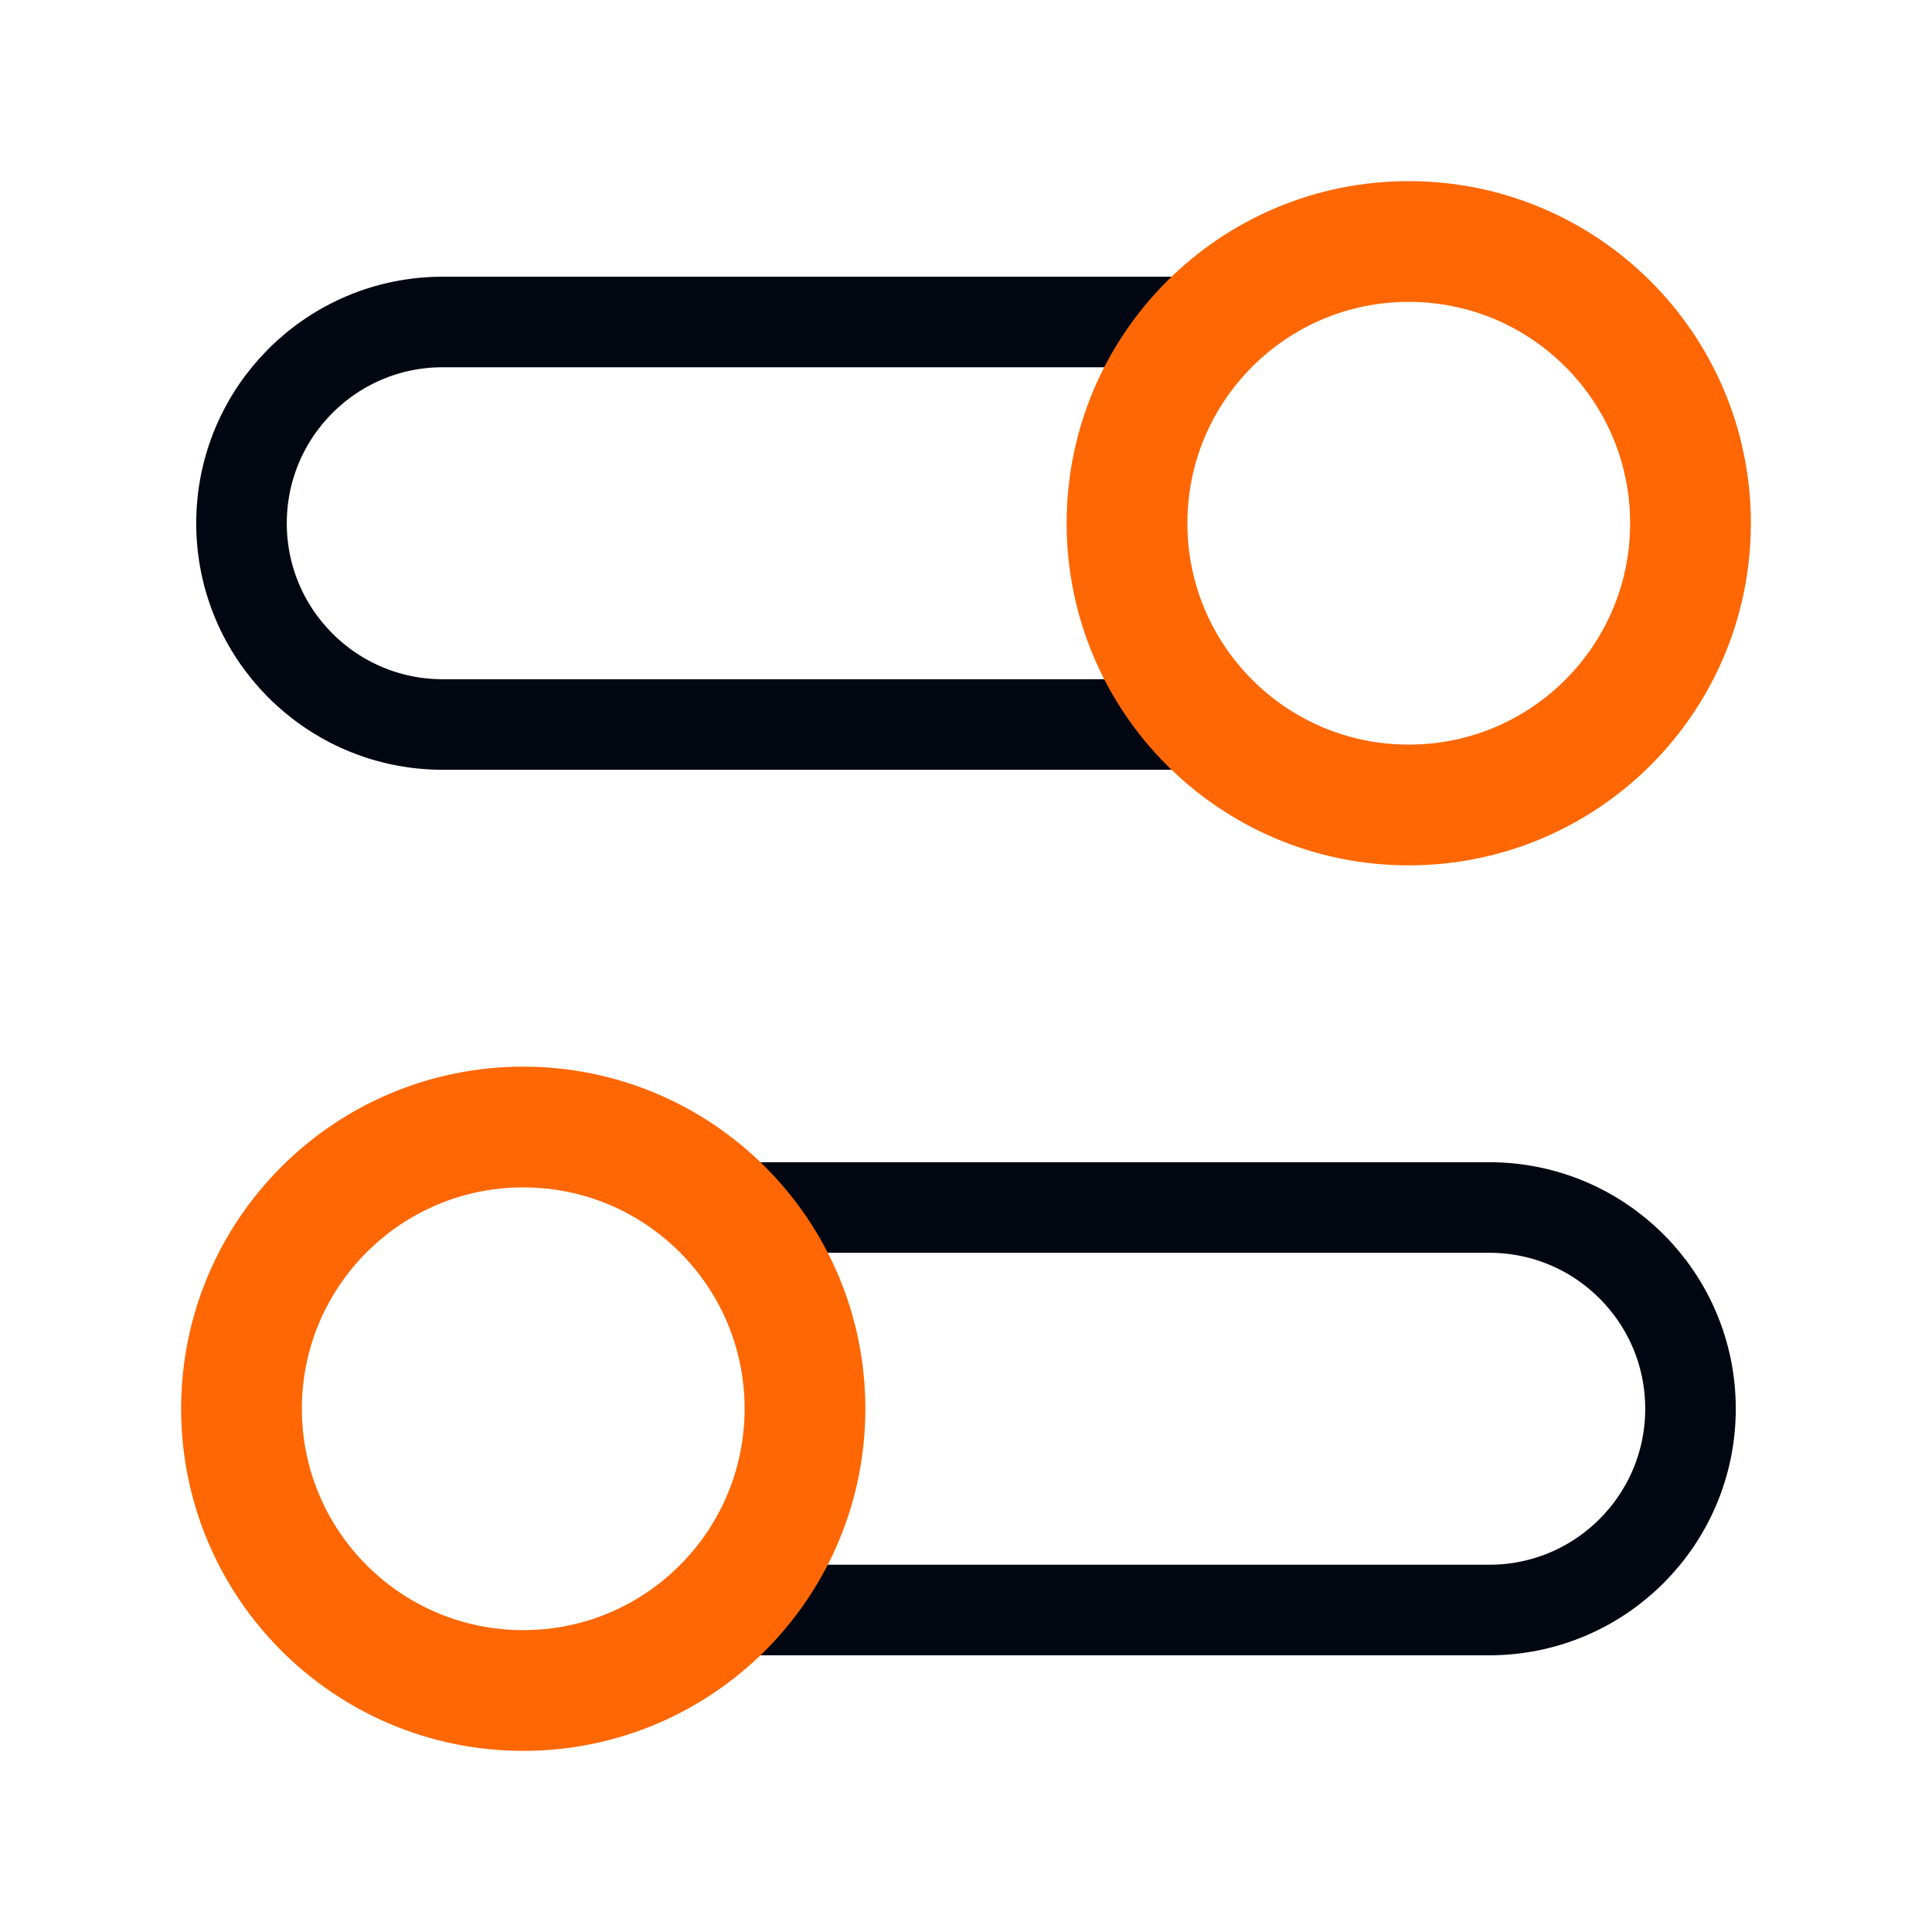 <svg width="32" height="32" viewBox="0 0 32 32" fill="none" xmlns="http://www.w3.org/2000/svg">
<path d="M20.067 12H7.333C5.492 12 4 10.508 4 8.667C4 6.826 5.492 5.333 7.333 5.333H20.067M11.933 26.667H24.667C26.508 26.667 28 25.174 28 23.333C28 21.492 26.508 20 24.667 20H11.933" stroke="#030711" stroke-width="1.5" stroke-linecap="round" stroke-linejoin="round"/>
<path d="M8.667 28C6.089 28 4 25.911 4 23.333C4 20.756 6.089 18.667 8.667 18.667C11.244 18.667 13.333 20.756 13.333 23.333C13.333 25.911 11.244 28 8.667 28Z" stroke="#FE6703" stroke-width="2" stroke-linecap="round" stroke-linejoin="round"/>
<path d="M23.333 13.333C25.911 13.333 28 11.244 28 8.667C28 6.089 25.911 4 23.333 4C20.756 4 18.667 6.089 18.667 8.667C18.667 11.244 20.756 13.333 23.333 13.333Z" stroke="#FE6703" stroke-width="2" stroke-linecap="round" stroke-linejoin="round"/>
</svg>
